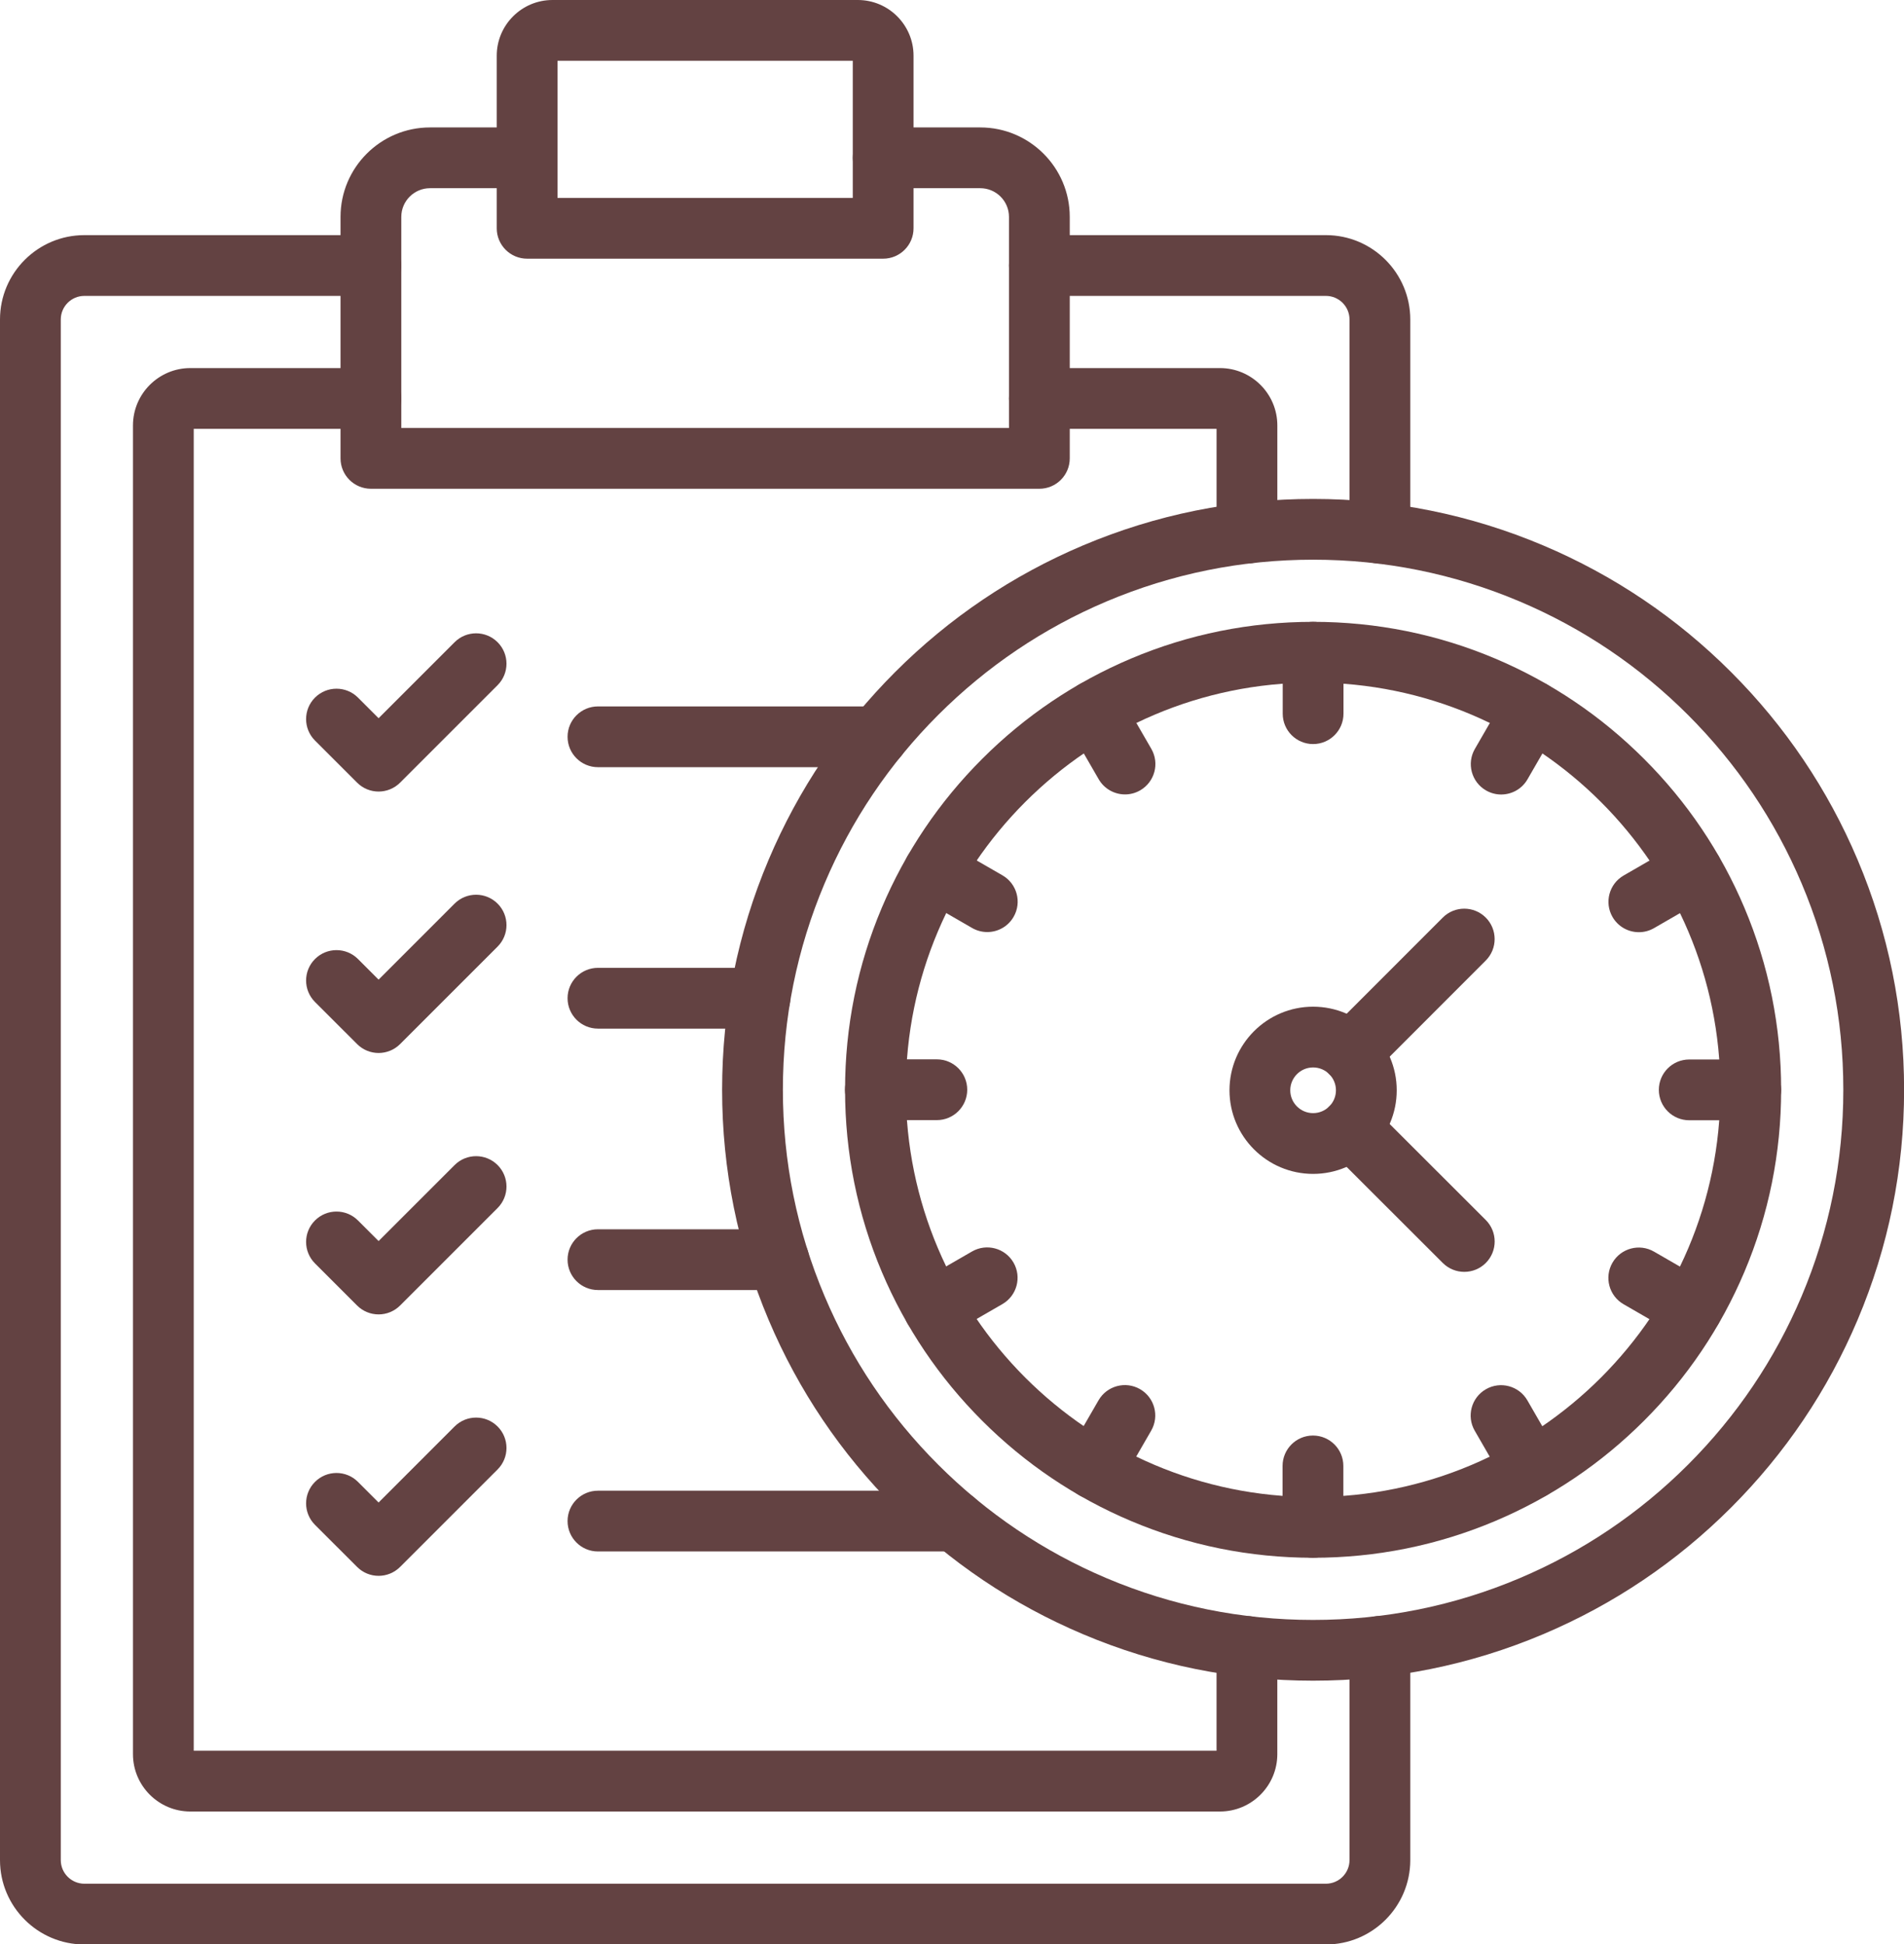 <?xml version="1.0" encoding="UTF-8" standalone="no"?><svg xmlns="http://www.w3.org/2000/svg" xmlns:xlink="http://www.w3.org/1999/xlink" fill="#000000" height="368.6" preserveAspectRatio="xMidYMid meet" version="1" viewBox="0.0 0.0 360.9 368.6" width="360.9" zoomAndPan="magnify"><defs><clipPath id="a"><path d="M 0 44 L 268 44 L 268 368.641 L 0 368.641 Z M 0 44"/></clipPath><clipPath id="b"><path d="M 136 94 L 360.922 94 L 360.922 319 L 136 319 Z M 136 94"/></clipPath></defs><g><g id="change1_3"><path d="M 231.238 343.434 L 36.078 343.434 C 30.082 343.434 25.203 338.555 25.203 332.559 L 25.203 80.656 C 25.203 74.66 30.082 69.781 36.078 69.781 L 70.305 69.781 C 73.488 69.781 76.066 72.359 76.066 75.539 C 76.066 78.723 73.488 81.301 70.305 81.301 L 36.723 81.301 L 36.723 331.914 L 230.594 331.914 L 230.594 312.141 C 230.594 308.957 233.172 306.379 236.355 306.379 C 239.535 306.379 242.113 308.957 242.113 312.141 L 242.113 332.559 C 242.113 338.555 237.234 343.434 231.238 343.434" fill="#634242" fill-rule="evenodd"/></g><g id="change1_4"><path d="M 236.355 106.84 C 233.176 106.84 230.598 104.262 230.598 101.078 L 230.598 81.301 L 197.016 81.301 C 193.832 81.301 191.254 78.723 191.254 75.539 C 191.254 72.359 193.832 69.781 197.016 69.781 L 231.238 69.781 C 237.238 69.781 242.117 74.66 242.117 80.656 L 242.117 101.078 C 242.117 104.262 239.539 106.84 236.355 106.84 Z M 231.238 81.301 L 231.242 81.301 L 231.238 81.301" fill="#634242" fill-rule="evenodd"/></g><g id="change1_5"><path d="M 197.012 92.66 L 70.305 92.66 C 67.125 92.66 64.547 90.082 64.547 86.898 L 64.547 41.117 C 64.547 31.766 72.152 24.16 81.508 24.16 L 99.918 24.16 C 103.098 24.16 105.676 26.738 105.676 29.918 C 105.676 33.102 103.098 35.68 99.918 35.68 L 81.508 35.68 C 78.508 35.68 76.066 38.117 76.066 41.117 L 76.066 81.141 L 191.25 81.141 L 191.25 41.117 C 191.25 38.117 188.809 35.68 185.809 35.68 L 167.398 35.68 C 164.219 35.68 161.641 33.102 161.641 29.918 C 161.641 26.738 164.219 24.16 167.398 24.16 L 185.809 24.16 C 195.164 24.16 202.77 31.766 202.77 41.117 L 202.77 86.898 C 202.77 90.082 200.191 92.66 197.012 92.66" fill="#634242" fill-rule="evenodd"/></g><g clip-path="url(#a)" id="change1_1"><path d="M 251.324 368.641 L 15.992 368.641 C 7.172 368.641 0 361.465 0 352.648 L 0 60.57 C 0 51.75 7.172 44.578 15.992 44.578 L 70.305 44.578 C 73.484 44.578 76.062 47.156 76.062 50.34 C 76.062 53.52 73.484 56.098 70.305 56.098 L 15.992 56.098 C 13.527 56.098 11.52 58.102 11.52 60.57 L 11.52 352.648 C 11.52 355.113 13.527 357.121 15.992 357.121 L 251.324 357.121 C 253.789 357.121 255.797 355.113 255.797 352.648 L 255.797 312.129 C 255.797 308.945 258.375 306.367 261.559 306.367 C 264.738 306.367 267.316 308.945 267.316 312.129 L 267.316 352.648 C 267.316 361.465 260.145 368.641 251.324 368.641" fill="#634242" fill-rule="evenodd"/></g><g id="change1_6"><path d="M 261.555 106.852 C 258.375 106.852 255.797 104.273 255.797 101.09 L 255.797 60.57 C 255.797 58.105 253.789 56.098 251.324 56.098 L 197.012 56.098 C 193.832 56.098 191.254 53.52 191.254 50.34 C 191.254 47.156 193.832 44.578 197.012 44.578 L 251.324 44.578 C 260.145 44.578 267.316 51.75 267.316 60.57 L 267.316 101.09 C 267.316 104.273 264.738 106.852 261.555 106.852" fill="#634242" fill-rule="evenodd"/></g><g id="change1_7"><path d="M 167.398 49.043 L 99.918 49.043 C 96.734 49.043 94.156 46.465 94.156 43.281 L 94.156 10.559 C 94.156 4.738 98.895 0 104.719 0 L 162.602 0 C 168.422 0 173.16 4.738 173.16 10.559 L 173.16 43.281 C 173.16 46.465 170.582 49.043 167.398 49.043 Z M 105.676 37.523 L 161.641 37.523 L 161.641 11.52 L 105.676 11.52 L 105.676 37.523" fill="#634242" fill-rule="evenodd"/></g><g id="change1_8"><path d="M 166.348 145.445 L 113.344 145.445 C 110.16 145.445 107.582 142.867 107.582 139.684 C 107.582 136.504 110.16 133.926 113.344 133.926 L 166.348 133.926 C 169.527 133.926 172.105 136.504 172.105 139.684 C 172.105 142.867 169.527 145.445 166.348 145.445" fill="#634242" fill-rule="evenodd"/></g><g id="change1_9"><path d="M 71.762 150.066 C 70.289 150.066 68.816 149.504 67.691 148.379 L 59.707 140.398 C 57.457 138.148 57.457 134.504 59.707 132.254 C 61.957 130.004 65.602 130.004 67.852 132.25 L 71.762 136.16 L 86.168 121.754 C 88.418 119.504 92.066 119.504 94.316 121.754 C 96.566 124 96.566 127.648 94.316 129.898 L 75.836 148.379 C 74.711 149.504 73.234 150.066 71.762 150.066" fill="#634242" fill-rule="evenodd"/></g><g id="change1_10"><path d="M 144.039 195.008 L 113.344 195.008 C 110.16 195.008 107.582 192.43 107.582 189.246 C 107.582 186.066 110.16 183.488 113.344 183.488 L 144.039 183.488 C 147.223 183.488 149.801 186.066 149.801 189.246 C 149.801 192.43 147.223 195.008 144.039 195.008" fill="#634242" fill-rule="evenodd"/></g><g id="change1_11"><path d="M 71.762 199.629 C 70.289 199.629 68.816 199.066 67.691 197.941 L 59.707 189.961 C 57.457 187.711 57.457 184.062 59.707 181.816 C 61.957 179.566 65.602 179.566 67.852 181.812 L 71.762 185.723 L 86.168 171.312 C 88.418 169.066 92.066 169.066 94.316 171.312 C 96.566 173.562 96.566 177.211 94.316 179.461 L 75.836 197.941 C 74.711 199.066 73.234 199.629 71.762 199.629" fill="#634242" fill-rule="evenodd"/></g><g id="change1_12"><path d="M 147.602 244.57 L 113.344 244.57 C 110.16 244.57 107.582 241.992 107.582 238.809 C 107.582 235.629 110.16 233.051 113.344 233.051 L 147.602 233.051 C 150.785 233.051 153.363 235.629 153.363 238.809 C 153.363 241.992 150.785 244.57 147.602 244.57" fill="#634242" fill-rule="evenodd"/></g><g id="change1_13"><path d="M 71.762 249.191 C 70.234 249.191 68.77 248.586 67.688 247.504 L 59.707 239.523 C 57.457 237.273 57.457 233.625 59.707 231.379 C 61.957 229.129 65.602 229.129 67.852 231.379 L 71.762 235.285 L 86.168 220.879 C 88.418 218.629 92.066 218.629 94.316 220.875 C 96.566 223.125 96.566 226.773 94.316 229.023 L 75.836 247.504 C 74.754 248.586 73.289 249.191 71.762 249.191" fill="#634242" fill-rule="evenodd"/></g><g id="change1_14"><path d="M 181.016 294.133 L 113.344 294.133 C 110.16 294.133 107.582 291.555 107.582 288.371 C 107.582 285.191 110.16 282.613 113.344 282.613 L 181.016 282.613 C 184.195 282.613 186.773 285.191 186.773 288.371 C 186.773 291.555 184.195 294.133 181.016 294.133" fill="#634242" fill-rule="evenodd"/></g><g id="change1_15"><path d="M 71.762 298.754 C 70.289 298.754 68.816 298.191 67.691 297.066 L 59.707 289.09 C 57.457 286.84 57.457 283.191 59.707 280.941 C 61.957 278.691 65.602 278.691 67.852 280.941 L 71.762 284.848 L 86.168 270.438 C 88.418 268.191 92.066 268.188 94.316 270.438 C 96.566 272.688 96.566 276.336 94.316 278.586 L 75.836 297.066 C 74.711 298.191 73.234 298.754 71.762 298.754" fill="#634242" fill-rule="evenodd"/></g><g clip-path="url(#b)" id="change1_2"><path d="M 248.895 318.633 C 233.785 318.633 219.113 315.668 205.285 309.82 C 191.938 304.176 179.961 296.102 169.684 285.824 C 159.406 275.547 151.332 263.57 145.688 250.223 C 139.84 236.395 136.875 221.719 136.875 206.609 C 136.875 191.504 139.84 176.828 145.688 163 C 151.332 149.652 159.406 137.676 169.684 127.398 C 179.961 117.121 191.938 109.047 205.285 103.402 C 219.113 97.555 233.789 94.59 248.895 94.59 C 264.004 94.59 278.68 97.555 292.508 103.402 C 305.855 109.047 317.832 117.121 328.109 127.398 C 338.387 137.676 346.461 149.652 352.105 162.996 C 357.953 176.828 360.918 191.504 360.918 206.609 C 360.918 221.723 357.953 236.395 352.105 250.223 C 346.461 263.566 338.387 275.547 328.109 285.824 C 317.832 296.102 305.855 304.176 292.508 309.82 C 278.68 315.668 264.008 318.633 248.895 318.633 Z M 248.895 106.109 C 235.34 106.109 222.176 108.77 209.77 114.012 C 197.801 119.078 187.055 126.32 177.828 135.547 C 168.605 144.77 161.363 155.516 156.301 167.484 C 151.055 179.887 148.395 193.051 148.395 206.609 C 148.395 220.172 151.055 233.332 156.301 245.734 C 161.363 257.707 168.605 268.453 177.828 277.676 C 187.055 286.902 197.801 294.145 209.773 299.211 C 222.172 304.453 235.336 307.113 248.898 307.113 C 262.457 307.113 275.621 304.453 288.023 299.207 C 299.992 294.145 310.738 286.902 319.965 277.676 C 329.188 268.453 336.43 257.707 341.496 245.734 C 346.738 233.336 349.398 220.172 349.398 206.609 C 349.398 193.051 346.738 179.887 341.496 167.484 C 336.43 155.516 329.188 144.77 319.965 135.547 C 310.738 126.32 299.992 119.078 288.02 114.012 C 275.617 108.77 262.453 106.109 248.895 106.109" fill="#634242" fill-rule="evenodd"/></g><g id="change1_16"><path d="M 248.895 295.328 C 236.922 295.328 225.305 292.98 214.363 288.352 C 203.797 283.883 194.309 277.488 186.164 269.344 C 178.02 261.195 171.621 251.711 167.152 241.145 C 162.523 230.203 160.18 218.582 160.18 206.609 C 160.18 194.633 162.523 183.016 167.152 172.074 C 171.621 161.508 178.02 152.02 186.164 143.875 C 194.309 135.73 203.797 129.332 214.363 124.863 C 225.305 120.234 236.922 117.891 248.895 117.891 C 260.871 117.891 272.488 120.234 283.434 124.863 C 293.996 129.332 303.484 135.73 311.629 143.875 C 319.777 152.02 326.172 161.508 330.641 172.074 C 335.27 183.016 337.613 194.633 337.613 206.609 C 337.613 218.582 335.27 230.203 330.641 241.145 C 326.172 251.707 319.777 261.195 311.629 269.34 C 303.484 277.488 293.996 283.883 283.434 288.352 C 272.488 292.98 260.871 295.328 248.895 295.328 Z M 248.895 129.41 C 206.328 129.41 171.699 164.043 171.699 206.609 C 171.699 249.176 206.328 283.809 248.895 283.809 C 291.465 283.809 326.094 249.176 326.094 206.609 C 326.094 164.043 291.465 129.41 248.895 129.41" fill="#634242" fill-rule="evenodd"/></g><g id="change1_17"><path d="M 248.895 141.062 C 245.715 141.062 243.137 138.484 243.137 135.301 L 243.137 123.652 C 243.137 120.469 245.715 117.891 248.895 117.891 C 252.078 117.891 254.656 120.469 254.656 123.652 L 254.656 135.301 C 254.656 138.484 252.078 141.062 248.895 141.062" fill="#634242" fill-rule="evenodd"/></g><g id="change1_18"><path d="M 213.246 150.609 C 211.258 150.609 209.32 149.574 208.254 147.727 L 202.426 137.637 C 200.836 134.883 201.781 131.359 204.535 129.77 C 207.289 128.18 210.812 129.121 212.402 131.879 L 218.23 141.965 C 219.82 144.723 218.879 148.242 216.121 149.836 C 215.215 150.359 214.227 150.609 213.246 150.609" fill="#634242" fill-rule="evenodd"/></g><g id="change1_19"><path d="M 187.133 176.703 C 186.156 176.703 185.164 176.453 184.258 175.93 L 174.164 170.102 C 171.41 168.512 170.469 164.988 172.059 162.234 C 173.648 159.48 177.172 158.535 179.926 160.129 L 190.02 165.953 C 192.773 167.547 193.719 171.066 192.125 173.82 C 191.059 175.672 189.121 176.703 187.133 176.703" fill="#634242" fill-rule="evenodd"/></g><g id="change1_20"><path d="M 177.574 212.355 L 165.926 212.355 C 162.742 212.355 160.164 209.777 160.164 206.594 C 160.164 203.414 162.742 200.836 165.926 200.836 L 177.574 200.836 C 180.758 200.836 183.336 203.414 183.336 206.594 C 183.336 209.777 180.758 212.355 177.574 212.355" fill="#634242" fill-rule="evenodd"/></g><g id="change1_21"><path d="M 177.035 253.836 C 175.047 253.836 173.109 252.801 172.043 250.953 C 170.453 248.199 171.395 244.676 174.152 243.086 L 184.242 237.262 C 186.996 235.672 190.52 236.613 192.109 239.367 C 193.699 242.125 192.754 245.648 190 247.238 L 179.91 253.062 C 179.004 253.586 178.016 253.836 177.035 253.836" fill="#634242" fill-rule="evenodd"/></g><g id="change1_22"><path d="M 207.383 284.207 C 206.406 284.207 205.414 283.957 204.508 283.434 C 201.754 281.844 200.809 278.32 202.398 275.566 L 208.227 265.473 C 209.816 262.719 213.344 261.773 216.098 263.363 C 218.852 264.957 219.797 268.48 218.203 271.234 L 212.379 281.324 C 211.309 283.172 209.375 284.207 207.383 284.207" fill="#634242" fill-rule="evenodd"/></g><g id="change1_23"><path d="M 248.867 295.328 C 245.688 295.328 243.109 292.75 243.109 289.566 L 243.109 277.914 C 243.109 274.734 245.688 272.156 248.867 272.156 C 252.051 272.156 254.629 274.734 254.629 277.914 L 254.629 289.566 C 254.629 292.75 252.051 295.328 248.867 295.328" fill="#634242" fill-rule="evenodd"/></g><g id="change1_24"><path d="M 290.352 284.223 C 288.359 284.223 286.426 283.188 285.359 281.34 L 279.535 271.246 C 277.941 268.492 278.887 264.969 281.645 263.379 C 284.398 261.789 287.922 262.734 289.512 265.488 L 295.336 275.582 C 296.926 278.336 295.98 281.859 293.227 283.449 C 292.32 283.973 291.328 284.223 290.352 284.223" fill="#634242" fill-rule="evenodd"/></g><g id="change1_25"><path d="M 320.715 253.859 C 319.734 253.859 318.746 253.613 317.84 253.09 L 307.746 247.262 C 304.992 245.676 304.047 242.152 305.637 239.395 C 307.23 236.641 310.754 235.695 313.508 237.285 L 323.598 243.109 C 326.352 244.703 327.297 248.223 325.707 250.98 C 324.641 252.828 322.703 253.859 320.715 253.859" fill="#634242" fill-rule="evenodd"/></g><g id="change1_26"><path d="M 331.84 212.383 L 320.188 212.383 C 317.008 212.383 314.43 209.805 314.43 206.621 C 314.43 203.441 317.008 200.863 320.188 200.863 L 331.84 200.863 C 335.023 200.863 337.602 203.441 337.602 206.621 C 337.602 209.805 335.023 212.383 331.84 212.383" fill="#634242" fill-rule="evenodd"/></g><g id="change1_27"><path d="M 310.645 176.73 C 308.656 176.73 306.719 175.695 305.652 173.848 C 304.062 171.094 305.008 167.57 307.762 165.98 L 317.852 160.152 C 320.605 158.562 324.129 159.508 325.723 162.262 C 327.312 165.016 326.367 168.539 323.613 170.129 L 313.52 175.957 C 312.613 176.48 311.625 176.73 310.645 176.73" fill="#634242" fill-rule="evenodd"/></g><g id="change1_28"><path d="M 284.543 150.625 C 283.566 150.625 282.578 150.375 281.668 149.852 C 278.914 148.262 277.969 144.738 279.559 141.984 L 285.387 131.895 C 286.977 129.137 290.496 128.191 293.254 129.781 C 296.008 131.371 296.953 134.895 295.363 137.652 L 289.535 147.742 C 288.473 149.59 286.535 150.625 284.543 150.625" fill="#634242" fill-rule="evenodd"/></g><g id="change1_29"><path d="M 248.895 222.551 C 240.156 222.551 233.047 215.441 233.047 206.703 C 233.047 197.965 240.156 190.852 248.895 190.852 C 257.637 190.852 264.746 197.965 264.746 206.703 C 264.746 215.441 257.637 222.551 248.895 222.551 Z M 248.895 202.371 C 246.508 202.371 244.566 204.316 244.566 206.703 C 244.566 209.09 246.508 211.031 248.895 211.031 C 251.285 211.031 253.227 209.09 253.227 206.703 C 253.227 204.316 251.285 202.371 248.895 202.371" fill="#634242" fill-rule="evenodd"/></g><g id="change1_30"><path d="M 256.023 205.336 C 254.547 205.336 253.074 204.773 251.949 203.648 C 249.699 201.402 249.699 197.754 251.945 195.504 L 273.473 173.961 C 275.723 171.707 279.367 171.707 281.617 173.953 C 283.867 176.203 283.871 179.852 281.621 182.102 L 260.098 203.645 C 258.973 204.77 257.496 205.336 256.023 205.336" fill="#634242" fill-rule="evenodd"/></g><g id="change1_31"><path d="M 277.555 241.125 C 276.078 241.125 274.605 240.562 273.48 239.441 L 251.938 217.918 C 249.688 215.668 249.684 212.023 251.934 209.77 C 254.18 207.52 257.828 207.52 260.078 209.766 L 281.621 231.289 C 283.875 233.539 283.875 237.188 281.629 239.438 C 280.504 240.562 279.027 241.125 277.555 241.125" fill="#634242" fill-rule="evenodd"/></g></g></svg>